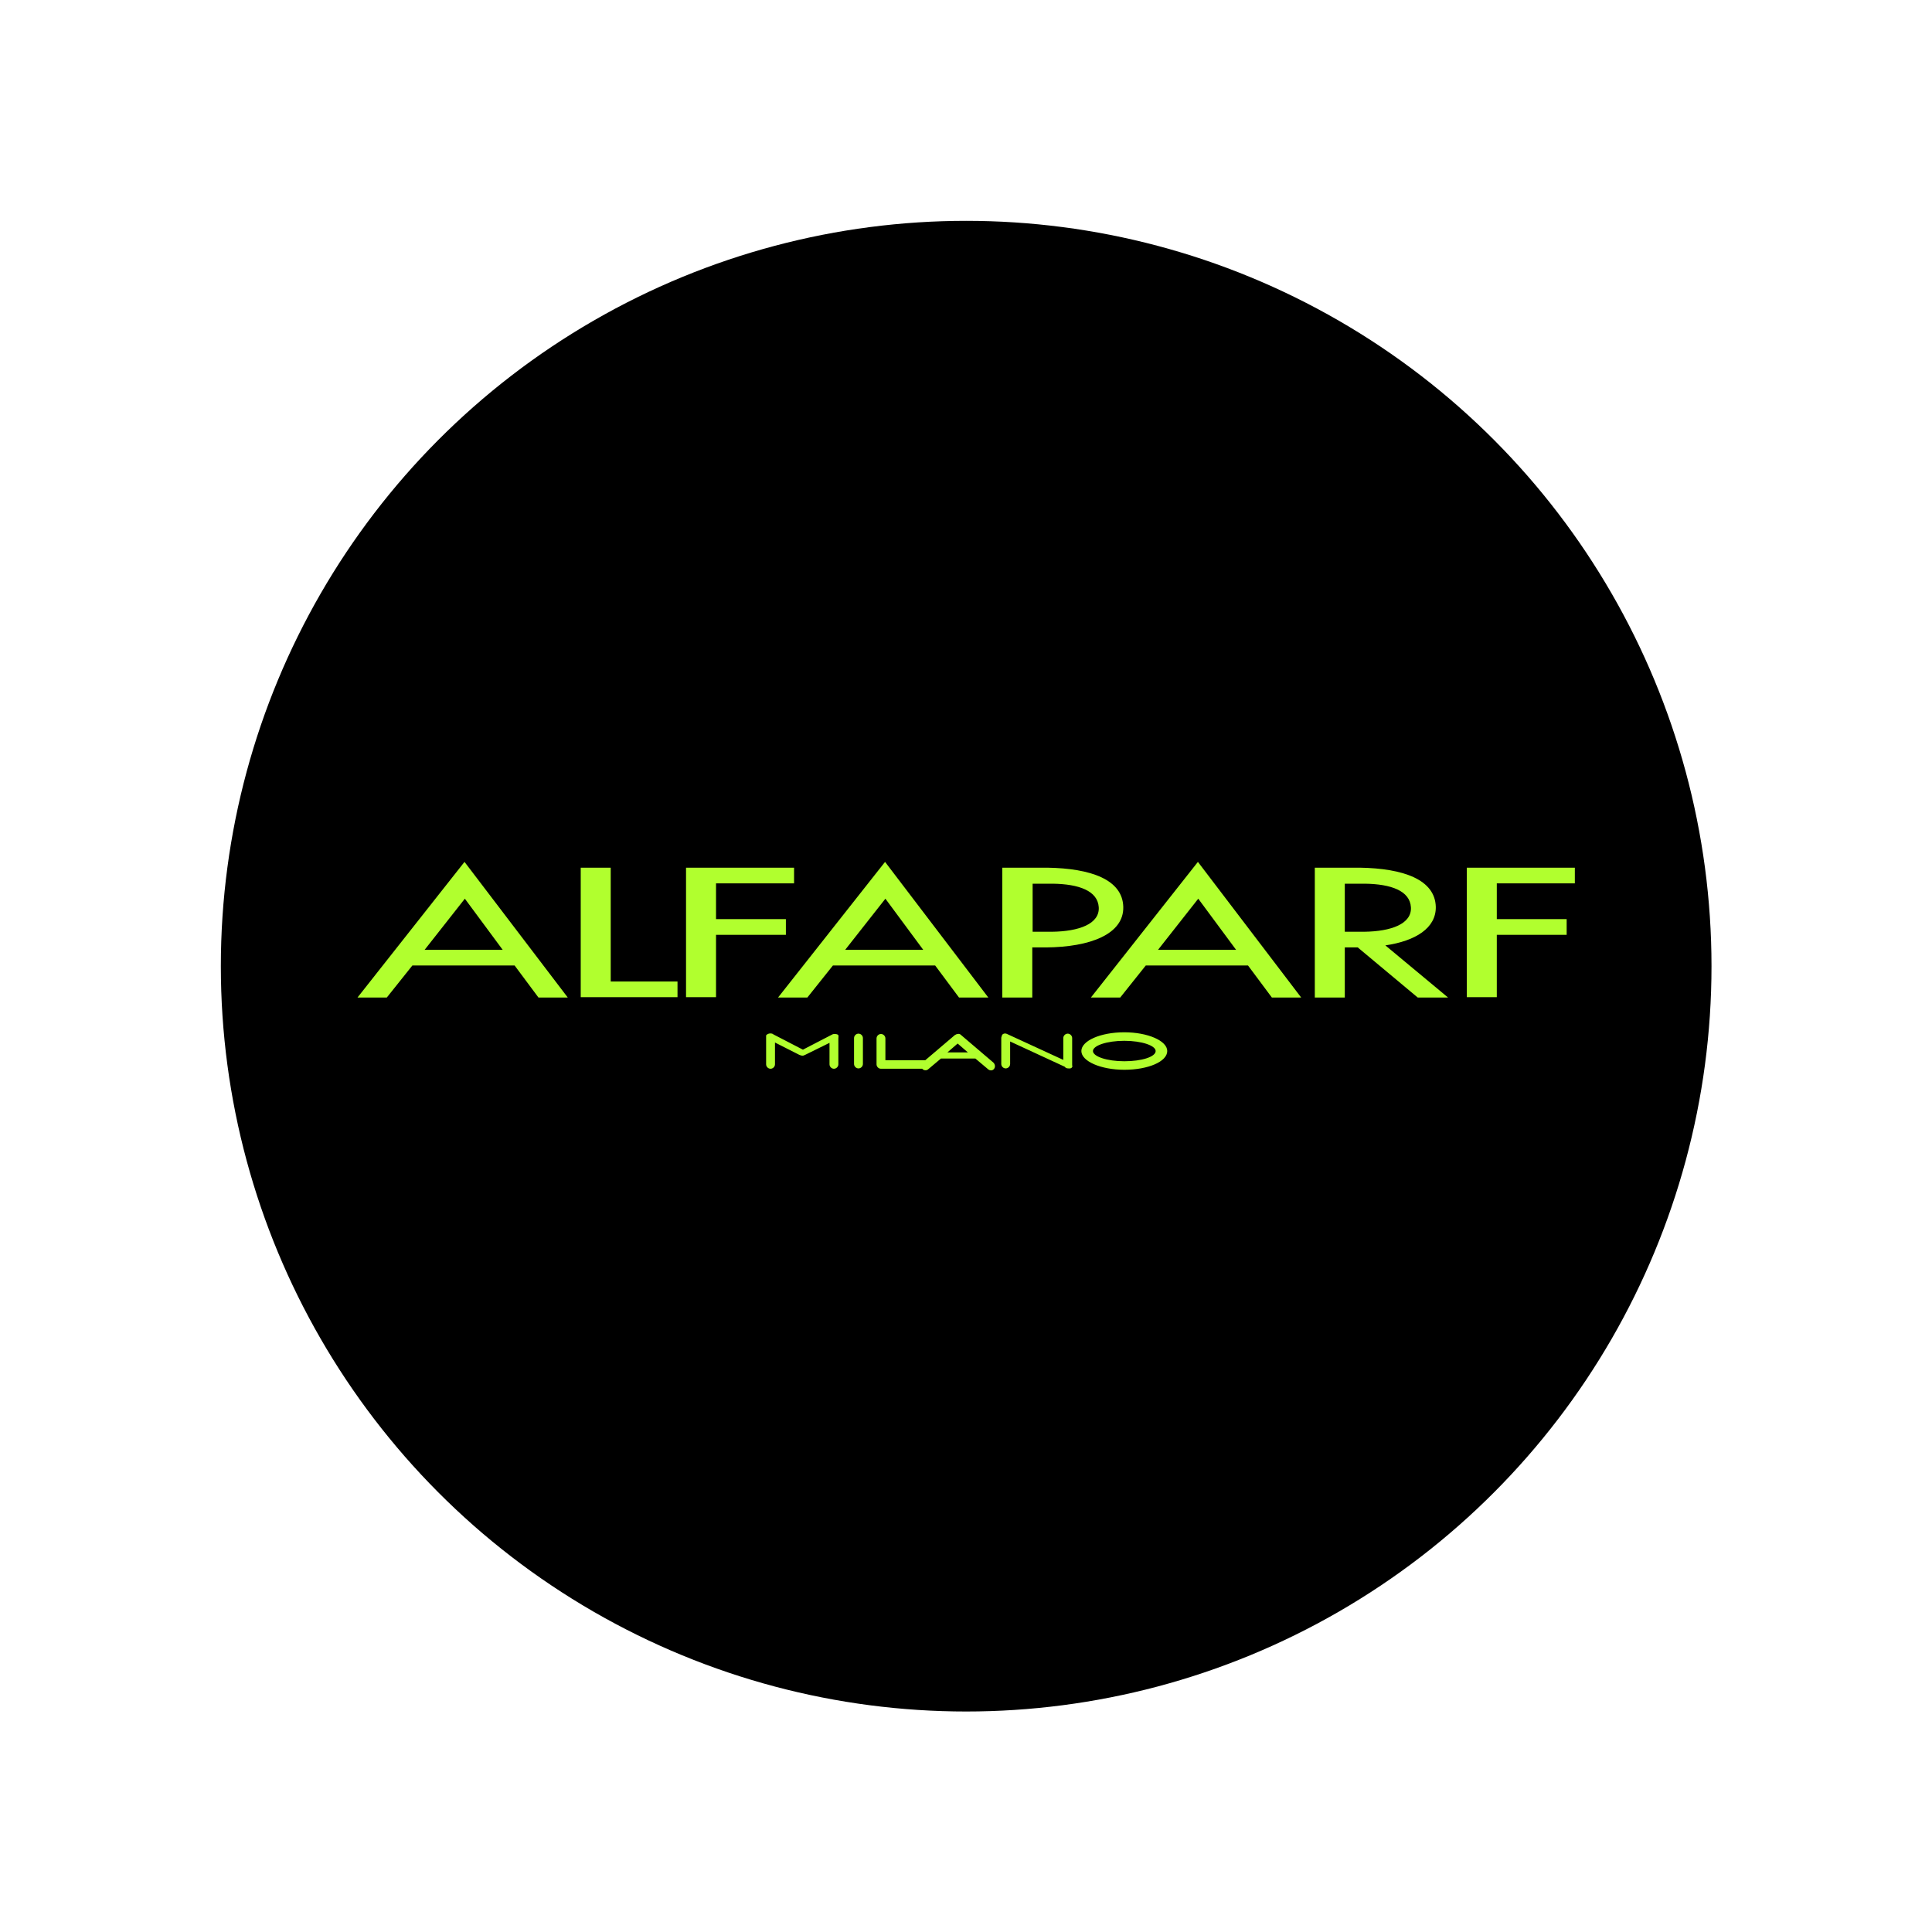 <?xml version="1.0" encoding="UTF-8"?> <!-- Generator: Adobe Illustrator 23.0.4, SVG Export Plug-In . SVG Version: 6.00 Build 0) --> <svg xmlns="http://www.w3.org/2000/svg" xmlns:xlink="http://www.w3.org/1999/xlink" id="Слой_1" x="0px" y="0px" viewBox="0 0 566.9 566.9" style="enable-background:new 0 0 566.9 566.9;" xml:space="preserve"> <style type="text/css"> .st0{fill-rule:evenodd;clip-rule:evenodd;fill:#B1FF2E;} </style> <circle cx="283.5" cy="283.5" r="218.7"></circle> <g> <path id="XMLID_2_" class="st0" d="M201.3,254.6h4.1h4.7H233v4.6h-22.9v10.5h20.5v4.6h-20.5v18.3h-8.8V254.6L201.3,254.6z M430.4,254.6h4.1h4.7h22.9v4.6h-22.9v10.5h20.5v4.6h-20.5v18.3h-8.8L430.4,254.6L430.4,254.6z M328.7,292.7h-8.6l31.4-39.8 l30.3,39.8h-8.6l-7-9.4h-30L328.7,292.7L328.7,292.7z M362.7,278.7l-11.1-15l-11.8,15H362.7L362.7,278.7z M236.9,292.7h-8.6 l31.4-39.8l30.3,39.8h-8.6l-7-9.4h-30L236.9,292.7L236.9,292.7z M270.9,278.7l-11.1-15l-11.8,15H270.9L270.9,278.7z M385.8,254.6 h8.8l0,0h4.4l0,0c12.8,0.2,22.1,3.5,22.3,11.5c0.1,6.2-5.9,10-14.8,11.3l18.4,15.3H416L398.4,278h-3.8v14.7h-8.8L385.8,254.6 L385.8,254.6z M400.5,259.3c7.7,0.1,13.2,2.1,13.5,6.9c0.3,4.9-5.8,7.1-13.7,7.2l0,0h-5.7v-14.1H400.5L400.5,259.3L400.5,259.3z M294.1,254.6h8.8l0,0h4.4l0,0c12.8,0.2,22.1,3.5,22.3,11.5c0.2,8-9.7,11.8-22.7,11.9l0,0h-4v14.7h-8.8L294.1,254.6L294.1,254.6z M308.9,259.3c7.7,0.1,13.2,2.1,13.5,6.9c0.3,4.9-5.8,7.1-13.7,7.2l0,0H303v-14.1H308.9L308.9,259.3L308.9,259.3z M113.5,292.7 h-8.6l31.4-39.8l30.3,39.8H158l-7-9.4h-30L113.5,292.7L113.5,292.7z M147.5,278.7l-11.1-15l-11.8,15H147.5L147.5,278.7z M170.4,254.6h8.8V288h19.6v4.6h-19.6h-5.6h-3.2V254.6L170.4,254.6z"></path> <path id="XMLID_3_" class="st0" d="M251.9,303.3L251.9,303.3c0.7,0,1.3,0.6,1.3,1.3v7.6c0,0.7-0.6,1.3-1.3,1.3l0,0 c-0.7,0-1.3-0.6-1.3-1.3v-7.6C250.6,303.9,251.2,303.3,251.9,303.3L251.9,303.3z M329.9,302.9c6.9,0,12.6,2.5,12.6,5.5 c0,3.1-5.6,5.5-12.6,5.5c-6.9,0-12.6-2.5-12.6-5.5S322.9,302.9,329.9,302.9L329.9,302.9z M329.9,305.4c5.1,0,9.2,1.4,9.2,3 c0,1.7-4.1,3-9.2,3s-9.2-1.4-9.2-3C320.7,306.8,324.8,305.4,329.9,305.4L329.9,305.4z M281.1,303.4c-0.3,0-0.6,0.1-0.9,0.3 l-8.7,7.4c-0.1,0-0.2,0-0.3,0h-11.4v-6.4c0-0.7-0.6-1.3-1.3-1.3l0,0c-0.7,0-1.3,0.6-1.3,1.3v7.6l0,0l0,0l0,0c0,0.7,0.6,1.3,1.3,1.3 h12.1c0.4,0.5,1.2,0.6,1.7,0.2l3.8-3.2h0.1h9.9h0.1l3.8,3.2c0.5,0.4,1.3,0.4,1.7-0.2l0,0c0.4-0.5,0.3-1.3-0.2-1.8l-9.5-8.1 C281.7,303.4,281.4,303.3,281.1,303.4L281.1,303.4z M278,308.8l3-2.6l3,2.6H278L278,308.8z M295.5,303.4L295.5,303.4L295.5,303.4 L295.5,303.4L312,311v-6.4c0-0.7,0.6-1.3,1.3-1.3l0,0c0.7,0,1.3,0.6,1.3,1.3v7.6c0,0.1,0,0.2,0,0.4c0.1,0.2,0.1,0.3,0,0.5l0,0 c-0.1,0.3-0.6,0.5-1,0.4c-0.1,0-0.1,0-0.2,0l0,0c-0.4,0-0.8-0.2-1-0.5l-16-7.4v6.6c0,0.7-0.6,1.3-1.3,1.3l0,0 c-0.7,0-1.3-0.6-1.3-1.3v-7.6c0-0.3,0.1-0.5,0.2-0.7c0-0.1,0-0.1,0-0.2l0,0C294.3,303.3,294.9,303.1,295.5,303.4L295.5,303.4z M226.8,303.4L226.8,303.4l0.1,0.1l8.7,4.5l8.3-4.3c0.3-0.2,0.6-0.3,0.9-0.3l0,0h0.1c0.5,0,1,0.1,1.1,0.4l0,0c0.1,0.2,0,0.6,0,0.9 v7.6c0,0.7-0.6,1.3-1.3,1.3l0,0c-0.7,0-1.3-0.6-1.3-1.3V306l-7.1,3.5c-0.7,0.4-1.1,0.3-1.8,0l-7.1-3.6v6.4c0,0.7-0.6,1.3-1.3,1.3 l0,0c-0.7,0-1.3-0.6-1.3-1.3v-7.6c0-0.2,0-0.7,0-0.9l0,0C225.3,303.2,226.2,303.1,226.8,303.4L226.8,303.4z"></path> </g> </svg> 